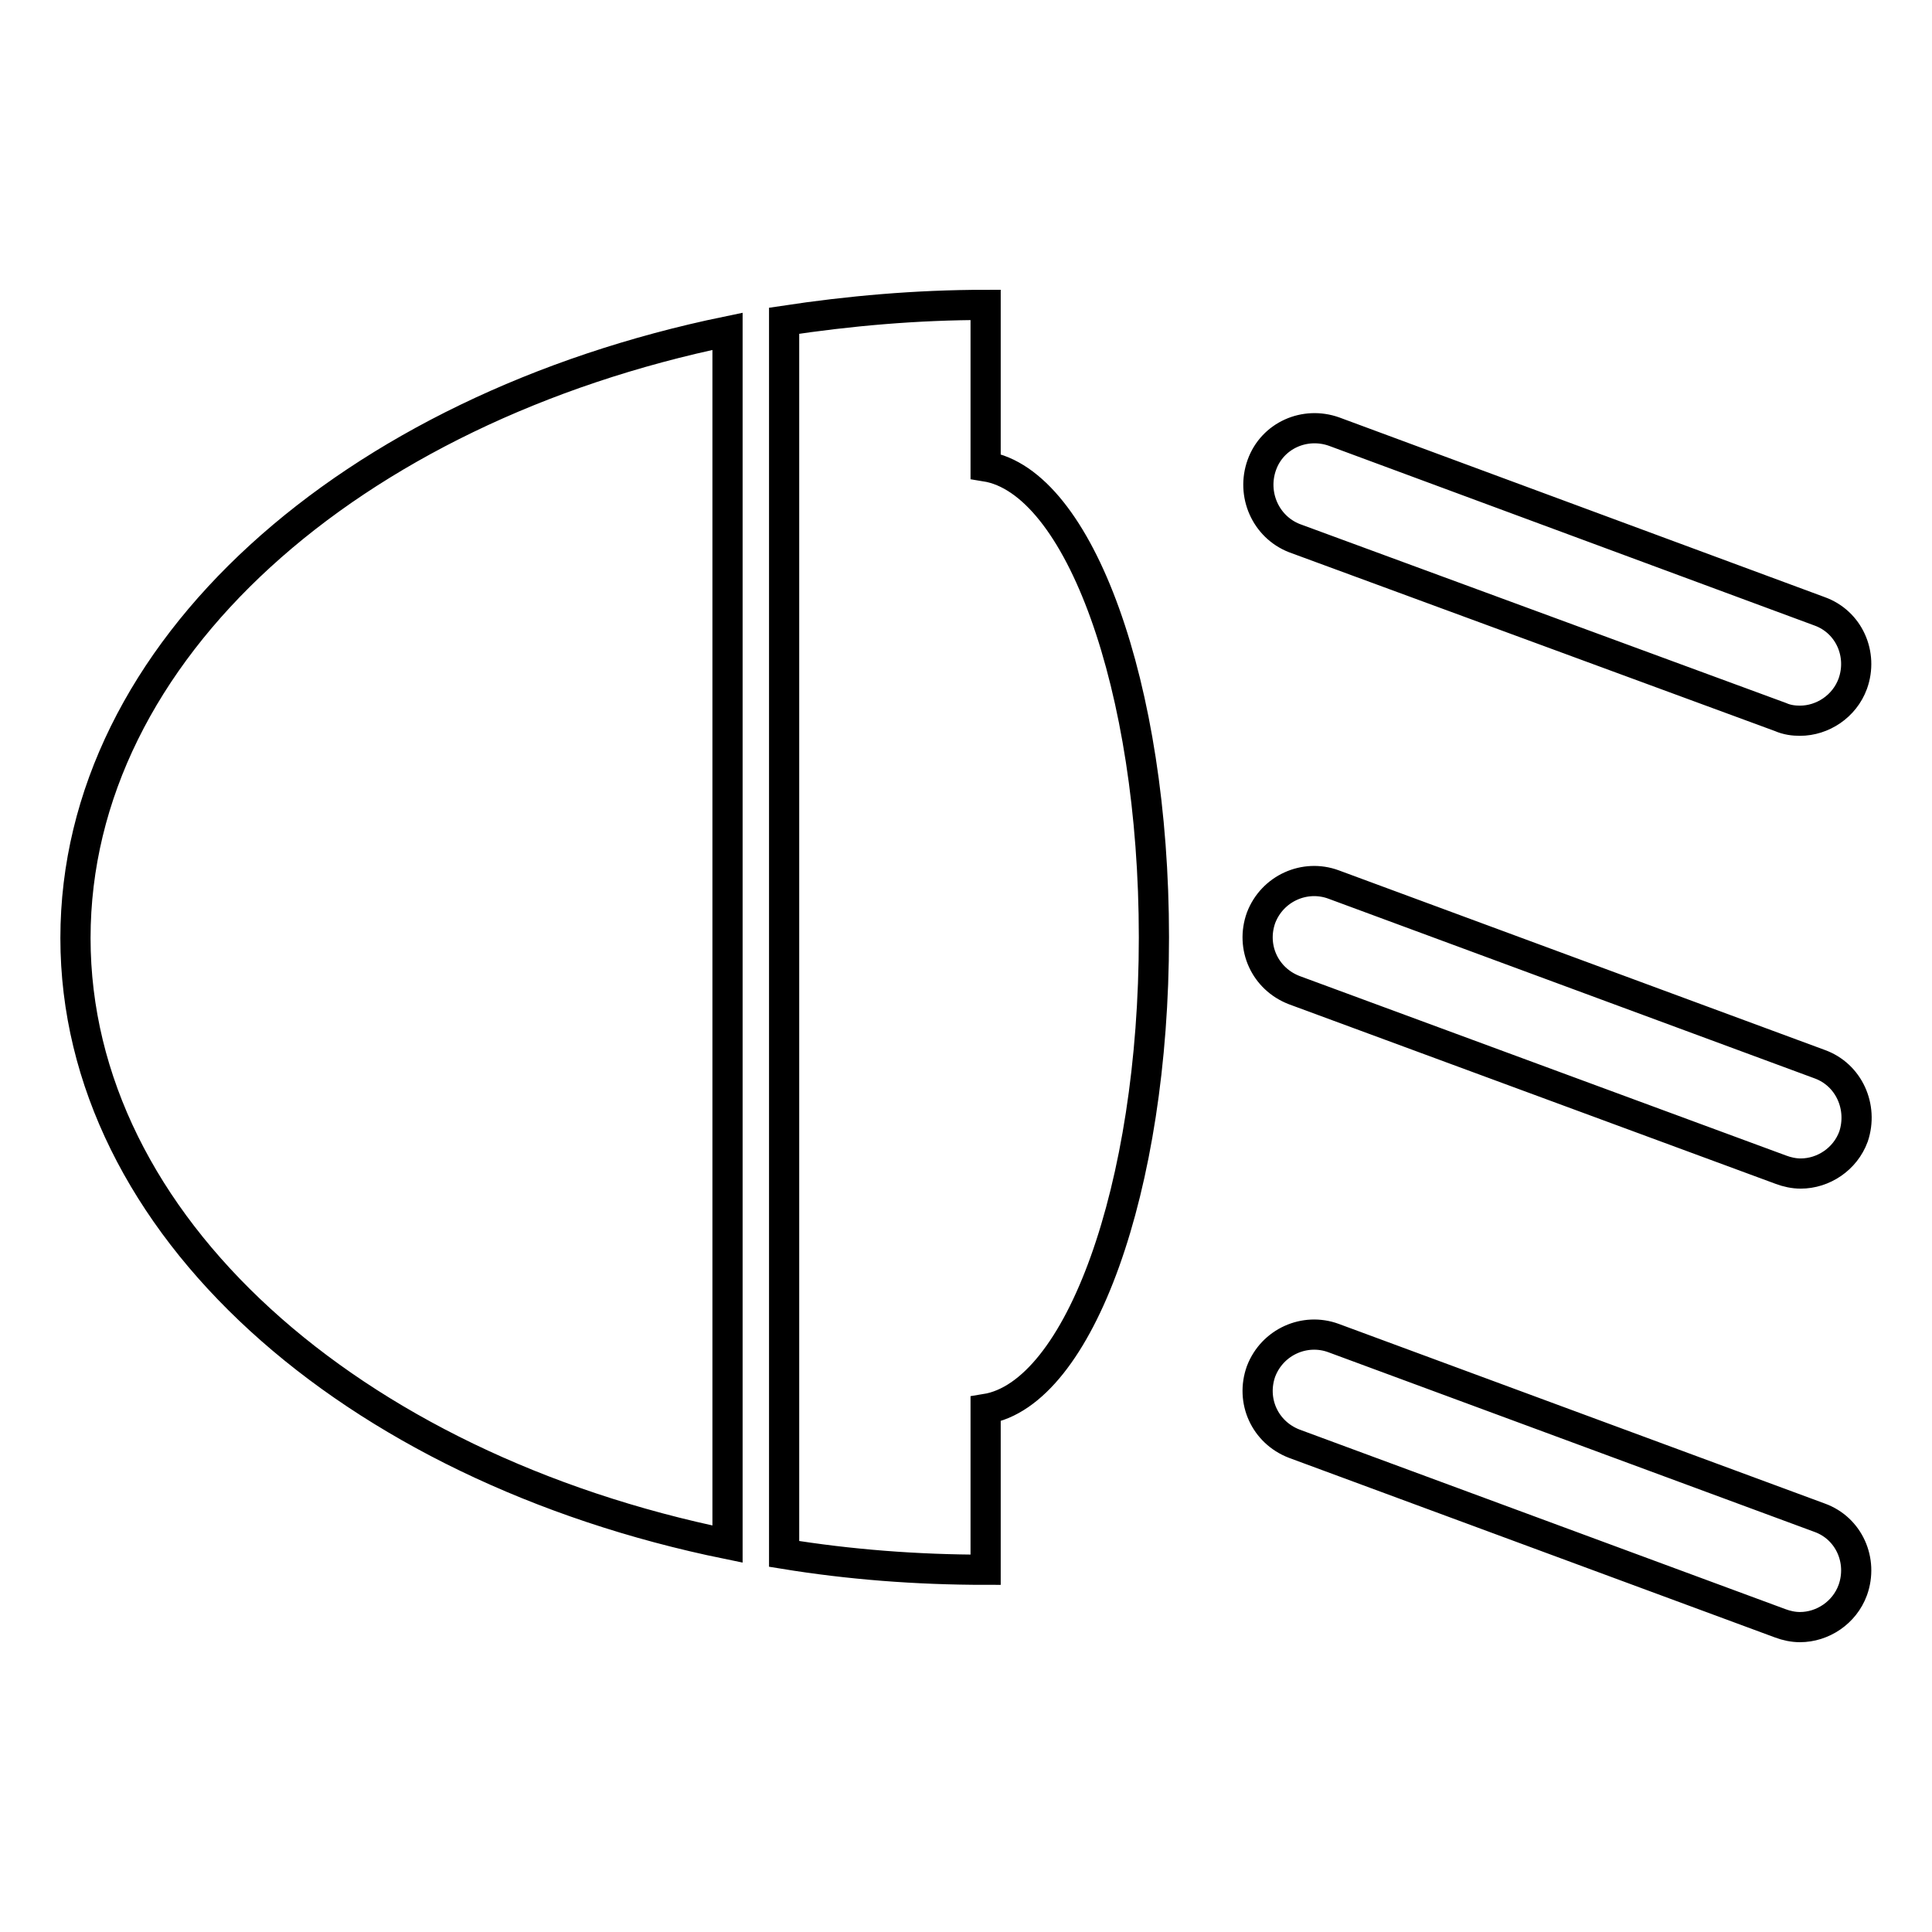 <?xml version="1.0" encoding="utf-8"?>
<!-- Svg Vector Icons : http://www.onlinewebfonts.com/icon -->
<!DOCTYPE svg PUBLIC "-//W3C//DTD SVG 1.1//EN" "http://www.w3.org/Graphics/SVG/1.1/DTD/svg11.dtd">
<svg version="1.1" xmlns="http://www.w3.org/2000/svg" xmlns:xlink="http://www.w3.org/1999/xlink" x="0px" y="0px" viewBox="0 0 256 256" enable-background="new 0 0 256 256" xml:space="preserve">
<g> <path stroke-width="4" fill-opacity="0" stroke="#000000"  d="M167.2,61.6c1.4-3.9,5.7-5.8,9.6-4.4L241.1,81c3.9,1.4,5.8,5.7,4.4,9.6c-1.1,3-4,4.9-7,4.9 c-0.8,0-1.7-0.1-2.6-0.5l-64.4-23.7C167.7,69.8,165.8,65.5,167.2,61.6z M96.4,43.9C46.5,54.2,10,86.2,10,124.3 c0,38,36.5,70.1,86.4,80.3V43.9z M241.1,141l-64.4-23.8c-3.8-1.4-8.1,0.5-9.6,4.4c-1.4,3.9,0.5,8.1,4.4,9.6L236,155 c0.8,0.3,1.7,0.5,2.6,0.5c3,0,5.9-1.9,7-4.9C246.9,146.7,245,142.4,241.1,141z M130.6,61.8V40.4c-9.2,0-18.1,0.8-26.7,2.1v163.4 c8.6,1.4,17.5,2.1,26.7,2.1v-21.3c12.4-2,22.3-29.2,22.3-62.5C152.9,90.9,143,63.8,130.6,61.8z M241.1,201.1l-64.4-23.8 c-3.8-1.4-8.1,0.5-9.6,4.4c-1.4,3.9,0.5,8.1,4.4,9.6l64.4,23.8c0.8,0.3,1.7,0.5,2.6,0.5c3,0,5.9-1.9,7-4.9 C246.9,206.8,245,202.5,241.1,201.1z"/></g>
</svg>